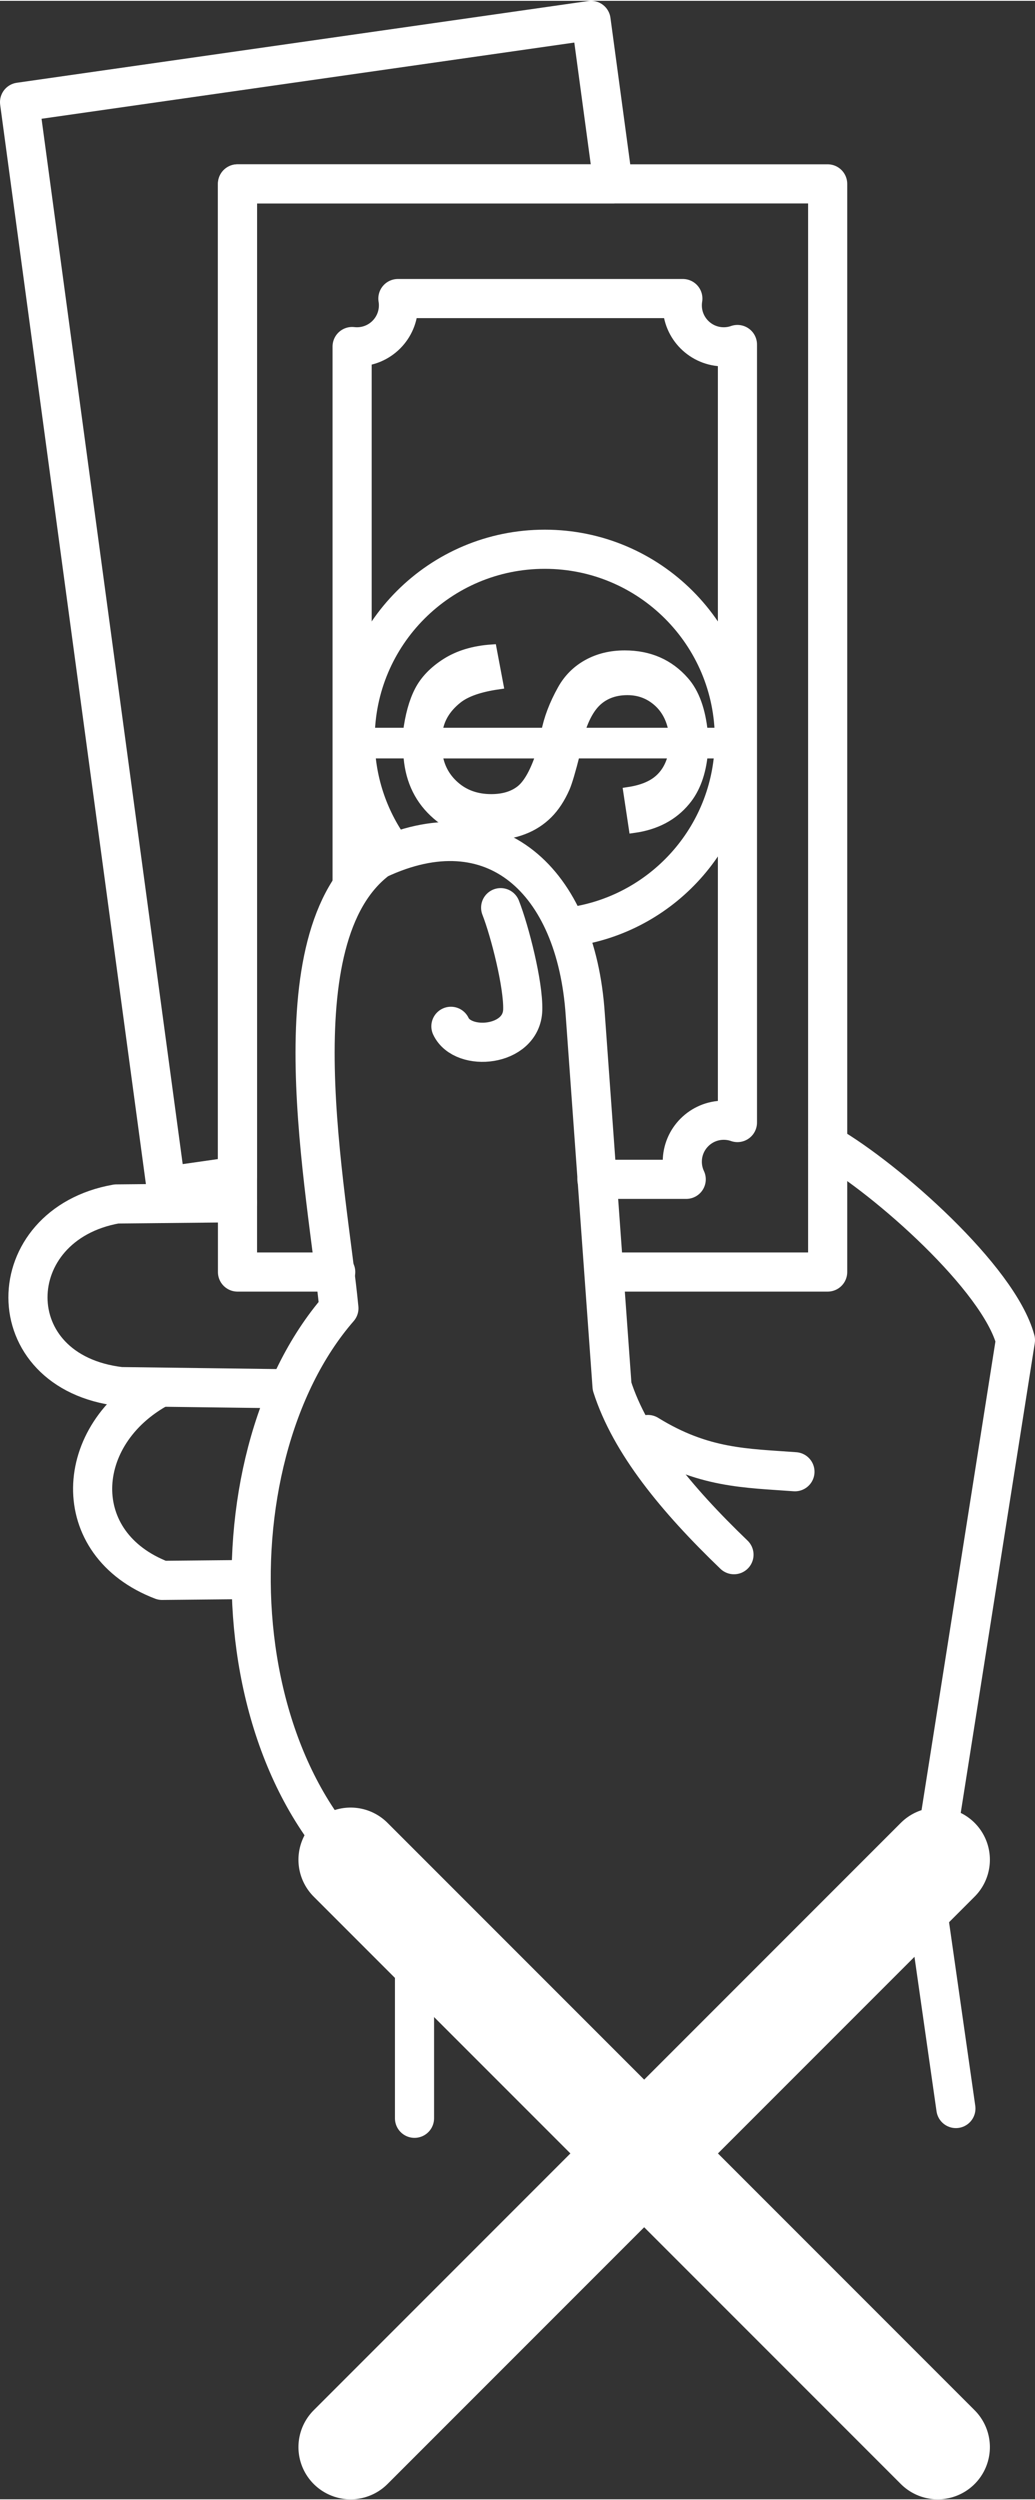 <?xml version="1.0" encoding="UTF-8"?> <!-- Creator: CorelDRAW --> <svg xmlns="http://www.w3.org/2000/svg" xmlns:xlink="http://www.w3.org/1999/xlink" xml:space="preserve" width="234px" height="565px" style="shape-rendering:geometricPrecision; text-rendering:geometricPrecision; image-rendering:optimizeQuality; fill-rule:evenodd; clip-rule:evenodd" viewBox="0 0 289.259 697.963"><rect x="0" y="0" width="289.259" height="697.963" fill="#333333" stroke="none"/> <defs> <style type="text/css"> <![CDATA[ .str1 {stroke:white;stroke-width:2.916} .str0 {stroke:white;stroke-width:10.934;stroke-linecap:round;stroke-linejoin:round} .str2 {stroke:white;stroke-width:29.157;stroke-linecap:round;stroke-linejoin:round} .fil0 {fill:none} .fil1 {fill:white;fill-rule:nonzero} ]]> </style> </defs> <g id="Слой_x0020_1">  <path class="fil0 str0" d="M109.068 236.919c-6.175,-8.667 -9.808,-19.27 -9.808,-30.722 0,-29.267 23.725,-52.992 52.992,-52.992 29.266,0 52.991,23.725 52.991,52.992 0,26.441 -19.361,48.356 -44.68,52.345"></path> <polyline class="fil0 str0" points="93.826,355.118 66.374,355.118 66.374,51.139 231.313,51.139 231.313,355.118 170.771,355.118 "></polyline> <path class="fil0 str0" d="M98.408 247.093l0 -150.517c0.446,0.052 0.902,0.08 1.363,0.08 6.4,0 11.587,-5.188 11.587,-11.587 0,-0.646 -0.054,-1.279 -0.156,-1.895l79.639 0c-0.102,0.617 -0.156,1.249 -0.156,1.895 0,6.398 5.188,11.587 11.587,11.587 1.34,0 2.628,-0.227 3.824,-0.647l0 217.35c-1.195,-0.418 -2.484,-0.646 -3.824,-0.646 -6.398,0 -11.587,5.188 -11.587,11.587 0,1.76 0.394,3.427 1.095,4.92l-24.958 0"></path> <path class="fil1 str1" d="M104.483 204.534l9.579 0c0.599,-4.798 1.672,-8.689 3.217,-11.686 1.544,-3 4.051,-5.6 7.487,-7.78 3.452,-2.181 7.651,-3.452 12.615,-3.798l1.816 9.633c-5.145,0.743 -8.925,2.053 -11.342,3.943 -3.417,2.69 -5.307,5.925 -5.688,9.687l30.498 0c0.746,-3.945 2.273,-7.961 4.581,-12.087 1.707,-3.054 4.072,-5.398 7.088,-7.052 3.018,-1.655 6.435,-2.472 10.269,-2.472 6.815,0 12.342,2.419 16.557,7.234 2.854,3.235 4.581,8.033 5.216,14.377l4.581 0 0 5.652 -4.581 0c-0.526,5.562 -2.162,9.996 -4.888,13.25 -3.471,4.197 -8.251,6.706 -14.322,7.56l-1.49 -9.906c3.763,-0.563 6.651,-1.744 8.651,-3.543 2,-1.781 3.327,-4.235 3.962,-7.362l-27.626 0c-1.219,4.817 -2.163,8.015 -2.835,9.578 -1.309,2.98 -2.908,5.416 -4.78,7.289 -1.891,1.889 -4.126,3.343 -6.707,4.343 -2.599,1.019 -5.398,1.528 -8.415,1.528 -6.652,0 -12.177,-2.127 -16.612,-6.343 -4.452,-4.218 -6.815,-9.687 -7.142,-16.395l-9.689 0 0 -5.652zm83.916 0c-0.564,-3.726 -2.054,-6.671 -4.471,-8.816 -2.419,-2.144 -5.272,-3.217 -8.579,-3.217 -3.252,0 -5.998,0.91 -8.196,2.745 -2.2,1.837 -3.964,4.925 -5.272,9.288l26.518 0zm-66.231 5.652c0.453,3.725 2.072,6.798 4.834,9.232 2.763,2.436 6.199,3.653 10.288,3.653 3.471,0 6.27,-0.872 8.378,-2.58 2.108,-1.728 3.999,-5.162 5.671,-10.305l-29.171 0z"></path> <polygon class="fil0 str0" points="5.467,28.304 165.187,5.467 171.357,51.139 66.374,51.139 66.374,328.303 46.377,331.162 "></polygon> <path class="fil0 str0" d="M115.845 591.522c0,-19.311 0,-38.624 0,-57.934 -54.694,-30.257 -58.315,-125.62 -21.128,-168.346 -3.172,-32.985 -18.101,-103.675 10.906,-125.409 32.294,-15.199 55.427,5.737 57.936,43.279l7.495 103.939c5.073,15.863 17.911,31.495 34.078,47.03"></path> <path class="fil0 str0" d="M222.17 410.907c-13.631,-1.023 -25.616,-0.851 -41.085,-10.399"></path> <path class="fil0 str0" d="M231.313 319.576c16.739,9.725 47.84,37.287 52.478,54.568l-24.818 157.4 8.178 57.252"></path> <path class="fil0 str0" d="M66.374 335.763l-33.845 0.341c-32.683,5.779 -33.621,46.945 1.182,51.024l46.89 0.606"></path> <path class="fil0 str0" d="M44.782 387.302c-24.521,13.11 -26.031,43.831 0.525,53.956l22.976 -0.23"></path> <path class="fil0 str0" d="M126.018 286.475c3.371,7.173 19.778,5.739 20.074,-4.601 0.201,-7.038 -3.599,-21.987 -6.171,-28.544"></path> <g id="_603296024"> <line id="_600819752" class="fil0 str2" x1="97.987" y1="519.3" x2="262.072" y2="683.385"></line> <line id="_600828632" class="fil0 str2" x1="262.072" y1="519.3" x2="97.987" y2="683.385"></line> </g> </g> </svg> 